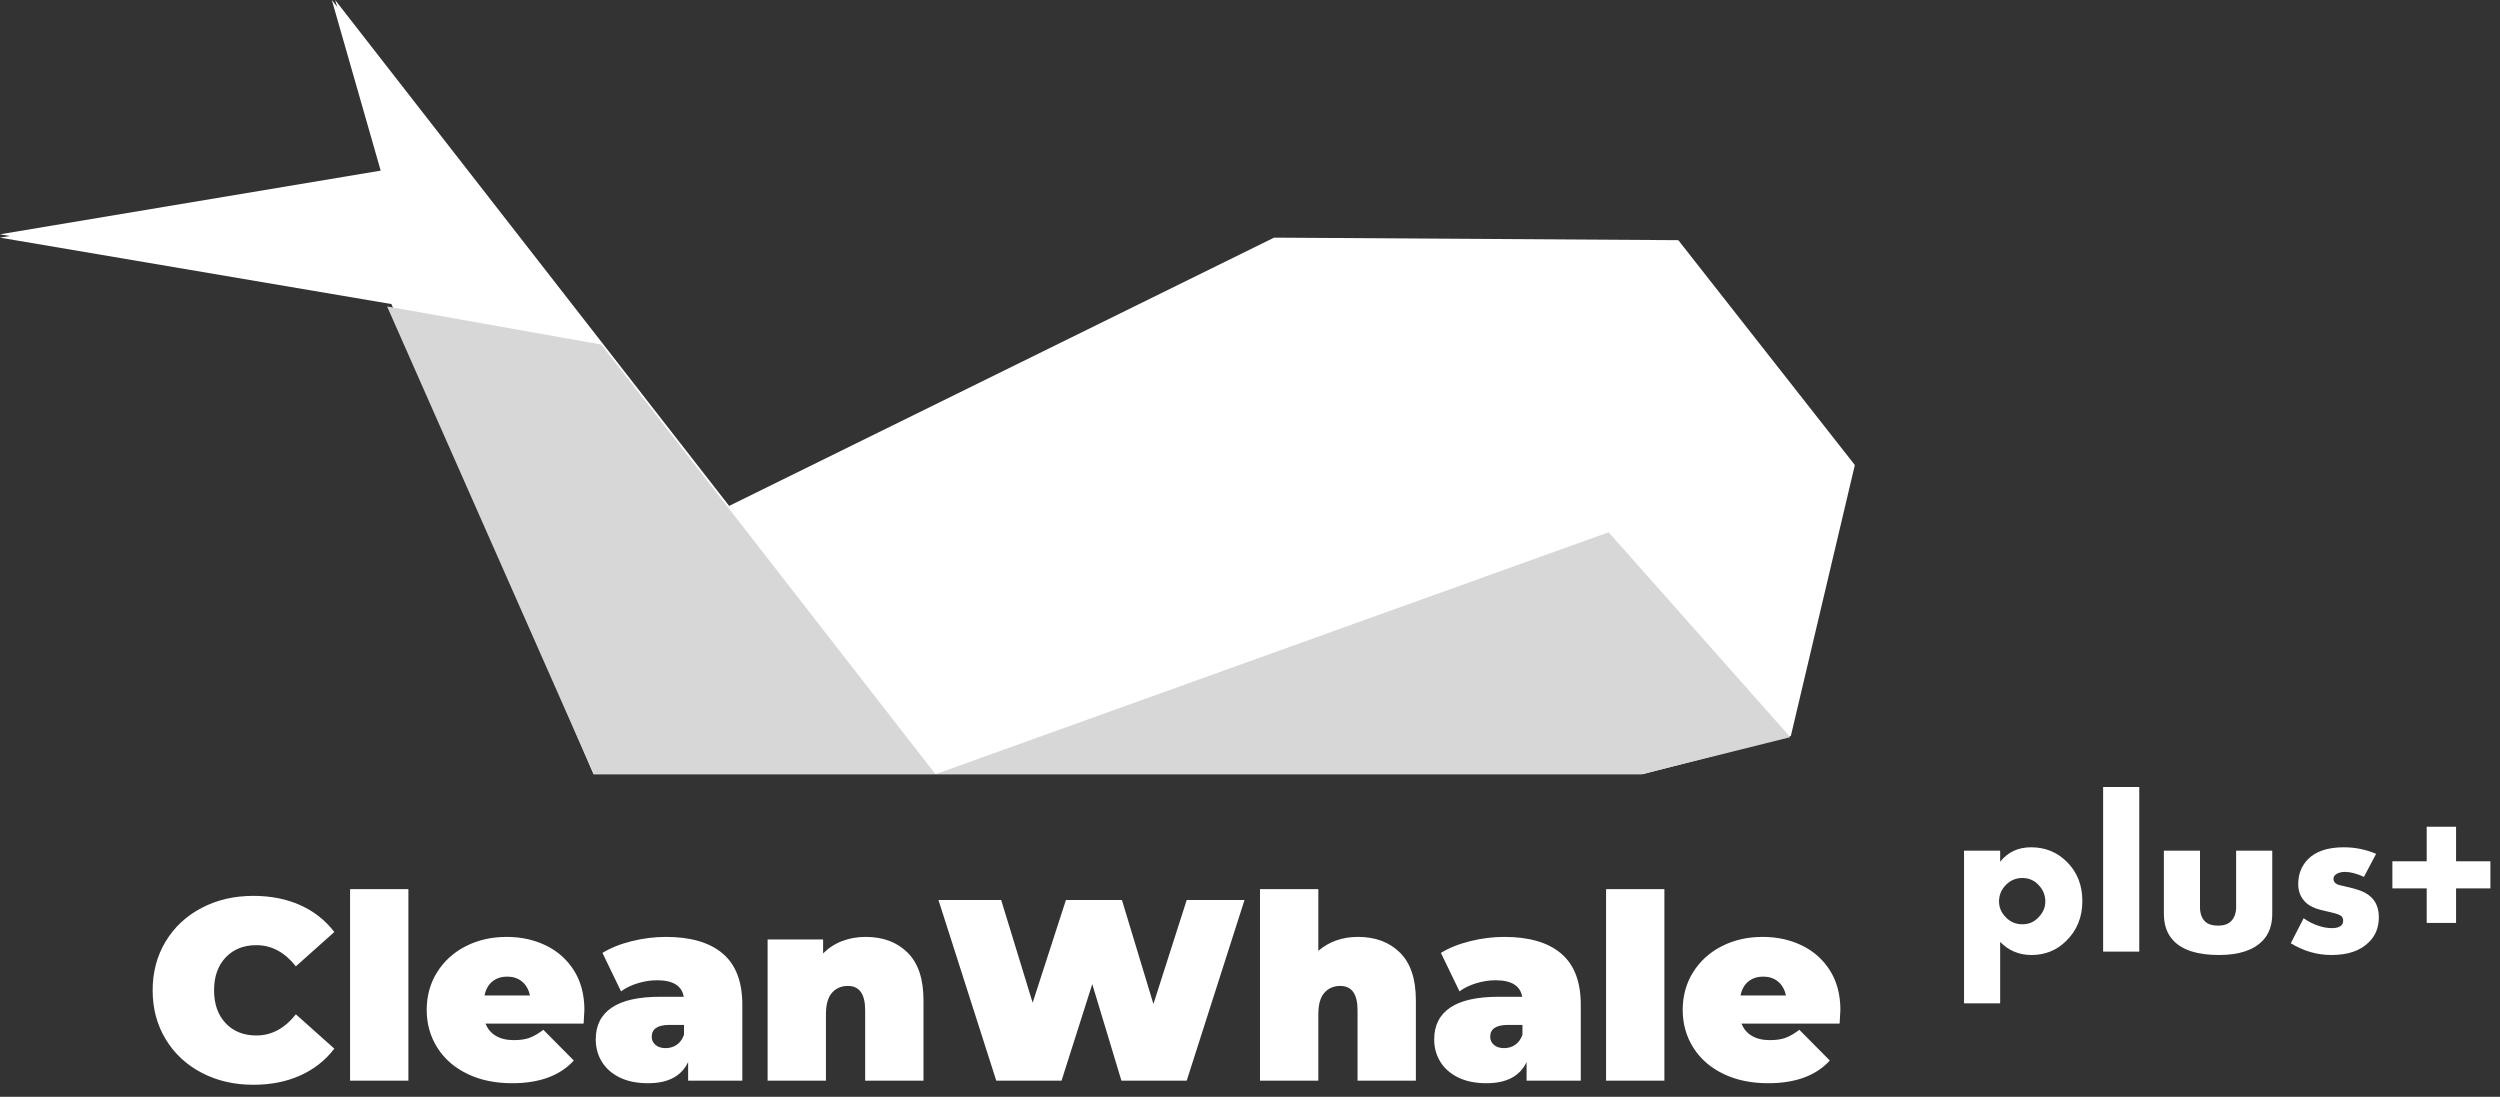 <?xml version="1.0" encoding="UTF-8"?>
<svg width="155px" height="68px" viewBox="0 0 155 68" version="1.1" xmlns="http://www.w3.org/2000/svg" xmlns:xlink="http://www.w3.org/1999/xlink">
    <rect x="0" y="0" width="155" height="68" fill="#333333" stroke="none"/>
    <title>logo-plus</title>
    <g id="logo-plus" stroke="none" fill="none" fill-rule="evenodd" stroke-width="1">
        <g id="Group">
            <g id="Group-57" fill-rule="nonzero">
                <polygon id="Fill-1" fill="#FFFFFF" points="20.779 0 23.952 10.772 0 14.733 24.269 18.852 36.8 48 101.834 48 111.034 45.624 115 28.832 104.055 14.891 78.993 14.733 45.207 31.366"></polygon>
                <polygon id="Fill-2" fill="#D7D7D7" points="58 48 101.796 48 111 45.704 99.734 33"></polygon>
                <polygon id="Fill-3" fill="#D7D7D7" points="36.809 48 58 48 37.284 21.364 24 19"></polygon>
                <polygon id="Fill-4" fill="#FFFFFF" points="20.573 0 37 21 0 14.526 23.603 10.579"></polygon>
            </g>
            <path d="M15.704,67.256 C16.792,67.256 17.763,67.064 18.616,66.68 C19.469,66.296 20.173,65.741 20.728,65.016 L20.728,65.016 L18.344,62.888 C17.651,63.763 16.835,64.2 15.896,64.2 C15.107,64.2 14.472,63.947 13.992,63.44 C13.512,62.933 13.272,62.253 13.272,61.4 C13.272,60.547 13.512,59.867 13.992,59.36 C14.472,58.853 15.107,58.6 15.896,58.6 C16.835,58.6 17.651,59.037 18.344,59.912 L18.344,59.912 L20.728,57.784 C20.173,57.059 19.469,56.504 18.616,56.12 C17.763,55.736 16.792,55.544 15.704,55.544 C14.52,55.544 13.453,55.792 12.504,56.288 C11.555,56.784 10.811,57.477 10.272,58.368 C9.733,59.259 9.464,60.269 9.464,61.4 C9.464,62.531 9.733,63.541 10.272,64.432 C10.811,65.323 11.555,66.016 12.504,66.512 C13.453,67.008 14.52,67.256 15.704,67.256 Z M25.32,67 L25.32,55.128 L21.704,55.128 L21.704,67 L25.32,67 Z M31.752,67.16 C33.448,67.16 34.723,66.691 35.576,65.752 L35.576,65.752 L33.688,63.848 C33.379,64.083 33.093,64.248 32.832,64.344 C32.571,64.44 32.248,64.488 31.864,64.488 C31.416,64.488 31.043,64.4 30.744,64.224 C30.445,64.048 30.232,63.795 30.104,63.464 L30.104,63.464 L36.184,63.464 C36.216,62.952 36.232,62.669 36.232,62.616 C36.232,61.667 36.016,60.851 35.584,60.168 C35.152,59.485 34.571,58.968 33.84,58.616 C33.109,58.264 32.301,58.088 31.416,58.088 C30.477,58.088 29.632,58.28 28.88,58.664 C28.128,59.048 27.536,59.584 27.104,60.272 C26.672,60.96 26.456,61.741 26.456,62.616 C26.456,63.48 26.675,64.259 27.112,64.952 C27.549,65.645 28.168,66.187 28.968,66.576 C29.768,66.965 30.696,67.16 31.752,67.16 Z M32.856,61.72 L30.04,61.72 C30.115,61.347 30.275,61.059 30.52,60.856 C30.765,60.653 31.075,60.552 31.448,60.552 C31.821,60.552 32.131,60.656 32.376,60.864 C32.621,61.072 32.781,61.357 32.856,61.72 L32.856,61.72 Z M40.184,67.16 C41.421,67.16 42.248,66.723 42.664,65.848 L42.664,65.848 L42.664,67 L46.024,67 L46.024,62.296 C46.024,60.867 45.619,59.808 44.808,59.12 C43.997,58.432 42.824,58.088 41.288,58.088 C40.584,58.088 39.877,58.176 39.168,58.352 C38.459,58.528 37.853,58.771 37.352,59.08 L37.352,59.08 L38.504,61.464 C38.792,61.251 39.139,61.083 39.544,60.96 C39.949,60.837 40.349,60.776 40.744,60.776 C41.725,60.776 42.275,61.117 42.392,61.8 L42.392,61.8 L40.936,61.8 C39.592,61.8 38.589,62.024 37.928,62.472 C37.267,62.92 36.936,63.576 36.936,64.44 C36.936,64.952 37.061,65.413 37.312,65.824 C37.563,66.235 37.931,66.56 38.416,66.8 C38.901,67.04 39.491,67.16 40.184,67.16 Z M41.272,64.984 C41.005,64.984 40.795,64.917 40.64,64.784 C40.485,64.651 40.408,64.483 40.408,64.28 C40.408,63.789 40.776,63.544 41.512,63.544 L41.512,63.544 L42.408,63.544 L42.408,64.152 C42.312,64.429 42.163,64.637 41.96,64.776 C41.757,64.915 41.528,64.984 41.272,64.984 Z M51.208,67 L51.208,62.888 C51.208,62.28 51.333,61.835 51.584,61.552 C51.835,61.269 52.163,61.128 52.568,61.128 C53.283,61.128 53.64,61.629 53.64,62.632 L53.64,62.632 L53.64,67 L57.256,67 L57.256,62.008 C57.256,60.696 56.928,59.715 56.272,59.064 C55.616,58.413 54.749,58.088 53.672,58.088 C53.149,58.088 52.664,58.173 52.216,58.344 C51.768,58.515 51.373,58.771 51.032,59.112 L51.032,59.112 L51.032,58.248 L47.592,58.248 L47.592,67 L51.208,67 Z M65.816,67 L67.72,61.016 L69.528,67 L73.576,67 L77.16,55.8 L73.576,55.8 L71.512,62.248 L69.56,55.8 L66.088,55.8 L64.024,62.168 L62.072,55.8 L58.184,55.8 L61.768,67 L65.816,67 Z M81.736,67 L81.736,62.888 C81.736,62.28 81.861,61.835 82.112,61.552 C82.363,61.269 82.691,61.128 83.096,61.128 C83.811,61.128 84.168,61.629 84.168,62.632 L84.168,62.632 L84.168,67 L87.784,67 L87.784,62.008 C87.784,60.696 87.456,59.715 86.8,59.064 C86.144,58.413 85.277,58.088 84.2,58.088 C83.229,58.088 82.408,58.376 81.736,58.952 L81.736,58.952 L81.736,55.128 L78.12,55.128 L78.12,67 L81.736,67 Z M92.168,67.16 C93.405,67.16 94.232,66.723 94.648,65.848 L94.648,65.848 L94.648,67 L98.008,67 L98.008,62.296 C98.008,60.867 97.603,59.808 96.792,59.12 C95.981,58.432 94.808,58.088 93.272,58.088 C92.568,58.088 91.861,58.176 91.152,58.352 C90.443,58.528 89.837,58.771 89.336,59.08 L89.336,59.08 L90.488,61.464 C90.776,61.251 91.123,61.083 91.528,60.96 C91.933,60.837 92.333,60.776 92.728,60.776 C93.709,60.776 94.259,61.117 94.376,61.8 L94.376,61.8 L92.92,61.8 C91.576,61.8 90.573,62.024 89.912,62.472 C89.251,62.92 88.92,63.576 88.92,64.44 C88.92,64.952 89.045,65.413 89.296,65.824 C89.547,66.235 89.915,66.56 90.4,66.8 C90.885,67.04 91.475,67.16 92.168,67.16 Z M93.256,64.984 C92.989,64.984 92.779,64.917 92.624,64.784 C92.469,64.651 92.392,64.483 92.392,64.28 C92.392,63.789 92.76,63.544 93.496,63.544 L93.496,63.544 L94.392,63.544 L94.392,64.152 C94.296,64.429 94.147,64.637 93.944,64.776 C93.741,64.915 93.512,64.984 93.256,64.984 Z M103.192,67 L103.192,55.128 L99.576,55.128 L99.576,67 L103.192,67 Z M109.624,67.16 C111.32,67.16 112.595,66.691 113.448,65.752 L113.448,65.752 L111.56,63.848 C111.251,64.083 110.965,64.248 110.704,64.344 C110.443,64.44 110.12,64.488 109.736,64.488 C109.288,64.488 108.915,64.4 108.616,64.224 C108.317,64.048 108.104,63.795 107.976,63.464 L107.976,63.464 L114.056,63.464 C114.088,62.952 114.104,62.669 114.104,62.616 C114.104,61.667 113.888,60.851 113.456,60.168 C113.024,59.485 112.443,58.968 111.712,58.616 C110.981,58.264 110.173,58.088 109.288,58.088 C108.349,58.088 107.504,58.28 106.752,58.664 C106,59.048 105.408,59.584 104.976,60.272 C104.544,60.96 104.328,61.741 104.328,62.616 C104.328,63.48 104.547,64.259 104.984,64.952 C105.421,65.645 106.04,66.187 106.84,66.576 C107.64,66.965 108.568,67.16 109.624,67.16 Z M110.728,61.72 L107.912,61.72 C107.987,61.347 108.147,61.059 108.392,60.856 C108.637,60.653 108.947,60.552 109.32,60.552 C109.693,60.552 110.003,60.656 110.248,60.864 C110.493,61.072 110.653,61.357 110.728,61.72 L110.728,61.72 Z" id="CleanWhale" fill="#FFFFFF" fill-rule="nonzero"></path>
            <g id="plus+" transform="translate(121, 45)" fill="#FFFFFF" fill-rule="nonzero">
                <path d="M3.01,13.398 L3.01,17.206 L0.77,17.206 L0.77,7.742 L3.01,7.742 L3.01,8.428 C3.486,7.831 4.125,7.532 4.928,7.532 C5.805,7.532 6.547,7.835 7.154,8.442 C7.789,9.077 8.106,9.884 8.106,10.864 C8.106,11.863 7.77,12.689 7.098,13.342 C6.51,13.921 5.796,14.21 4.956,14.21 C4.181,14.21 3.533,13.939 3.01,13.398 Z M4.382,9.436 C3.99,9.436 3.654,9.576 3.374,9.856 C3.085,10.145 2.94,10.491 2.94,10.892 C2.94,11.265 3.085,11.597 3.374,11.886 C3.654,12.166 3.99,12.306 4.382,12.306 C4.783,12.306 5.115,12.166 5.376,11.886 C5.665,11.597 5.81,11.265 5.81,10.892 C5.81,10.491 5.665,10.145 5.376,9.856 C5.115,9.576 4.783,9.436 4.382,9.436 Z" id="Shape"></path>
                <polygon id="Path" points="9.394 3.794 11.634 3.794 11.634 14 9.394 14"></polygon>
                <path d="M13.16,7.742 L15.4,7.742 L15.4,11.242 C15.4,11.643 15.512,11.947 15.736,12.152 C15.913,12.311 16.175,12.39 16.52,12.39 C16.865,12.39 17.131,12.301 17.318,12.124 C17.533,11.909 17.64,11.615 17.64,11.242 L17.64,7.742 L19.88,7.742 L19.88,11.648 C19.88,12.357 19.679,12.917 19.278,13.328 C18.709,13.916 17.808,14.21 16.576,14.21 C15.251,14.21 14.308,13.911 13.748,13.314 C13.356,12.903 13.16,12.348 13.16,11.648 L13.16,7.742 Z" id="Path"></path>
                <path d="M21.028,13.482 L21.826,11.928 C22.106,12.133 22.405,12.287 22.722,12.39 C23.011,12.493 23.301,12.544 23.59,12.544 C23.851,12.544 24.043,12.488 24.164,12.376 C24.239,12.301 24.276,12.203 24.276,12.082 C24.276,11.961 24.239,11.867 24.164,11.802 C24.089,11.727 23.893,11.653 23.576,11.578 L22.988,11.438 C22.493,11.326 22.129,11.144 21.896,10.892 C21.625,10.603 21.49,10.243 21.49,9.814 C21.49,9.207 21.686,8.699 22.078,8.288 C22.563,7.784 23.31,7.532 24.318,7.532 C25.009,7.532 25.676,7.667 26.32,7.938 L25.564,9.366 C25.116,9.161 24.724,9.058 24.388,9.058 C24.183,9.058 24.01,9.1 23.87,9.184 C23.739,9.259 23.674,9.361 23.674,9.492 C23.674,9.651 23.763,9.767 23.94,9.842 C24.015,9.87 24.131,9.9 24.29,9.933 C24.449,9.966 24.579,9.996 24.682,10.024 L25.088,10.136 C25.489,10.248 25.797,10.411 26.012,10.626 C26.329,10.925 26.488,11.34 26.488,11.872 C26.488,12.507 26.278,13.025 25.858,13.426 C25.335,13.949 24.565,14.21 23.548,14.21 C22.661,14.21 21.821,13.967 21.028,13.482 Z" id="Path"></path>
                <polygon id="Path" points="27.328 10.08 27.328 8.4 29.456 8.4 29.456 6.258 31.276 6.258 31.276 8.4 33.404 8.4 33.404 10.08 31.276 10.08 31.276 12.222 29.456 12.222 29.456 10.08"></polygon>
            </g>
        </g>
    </g>
</svg>